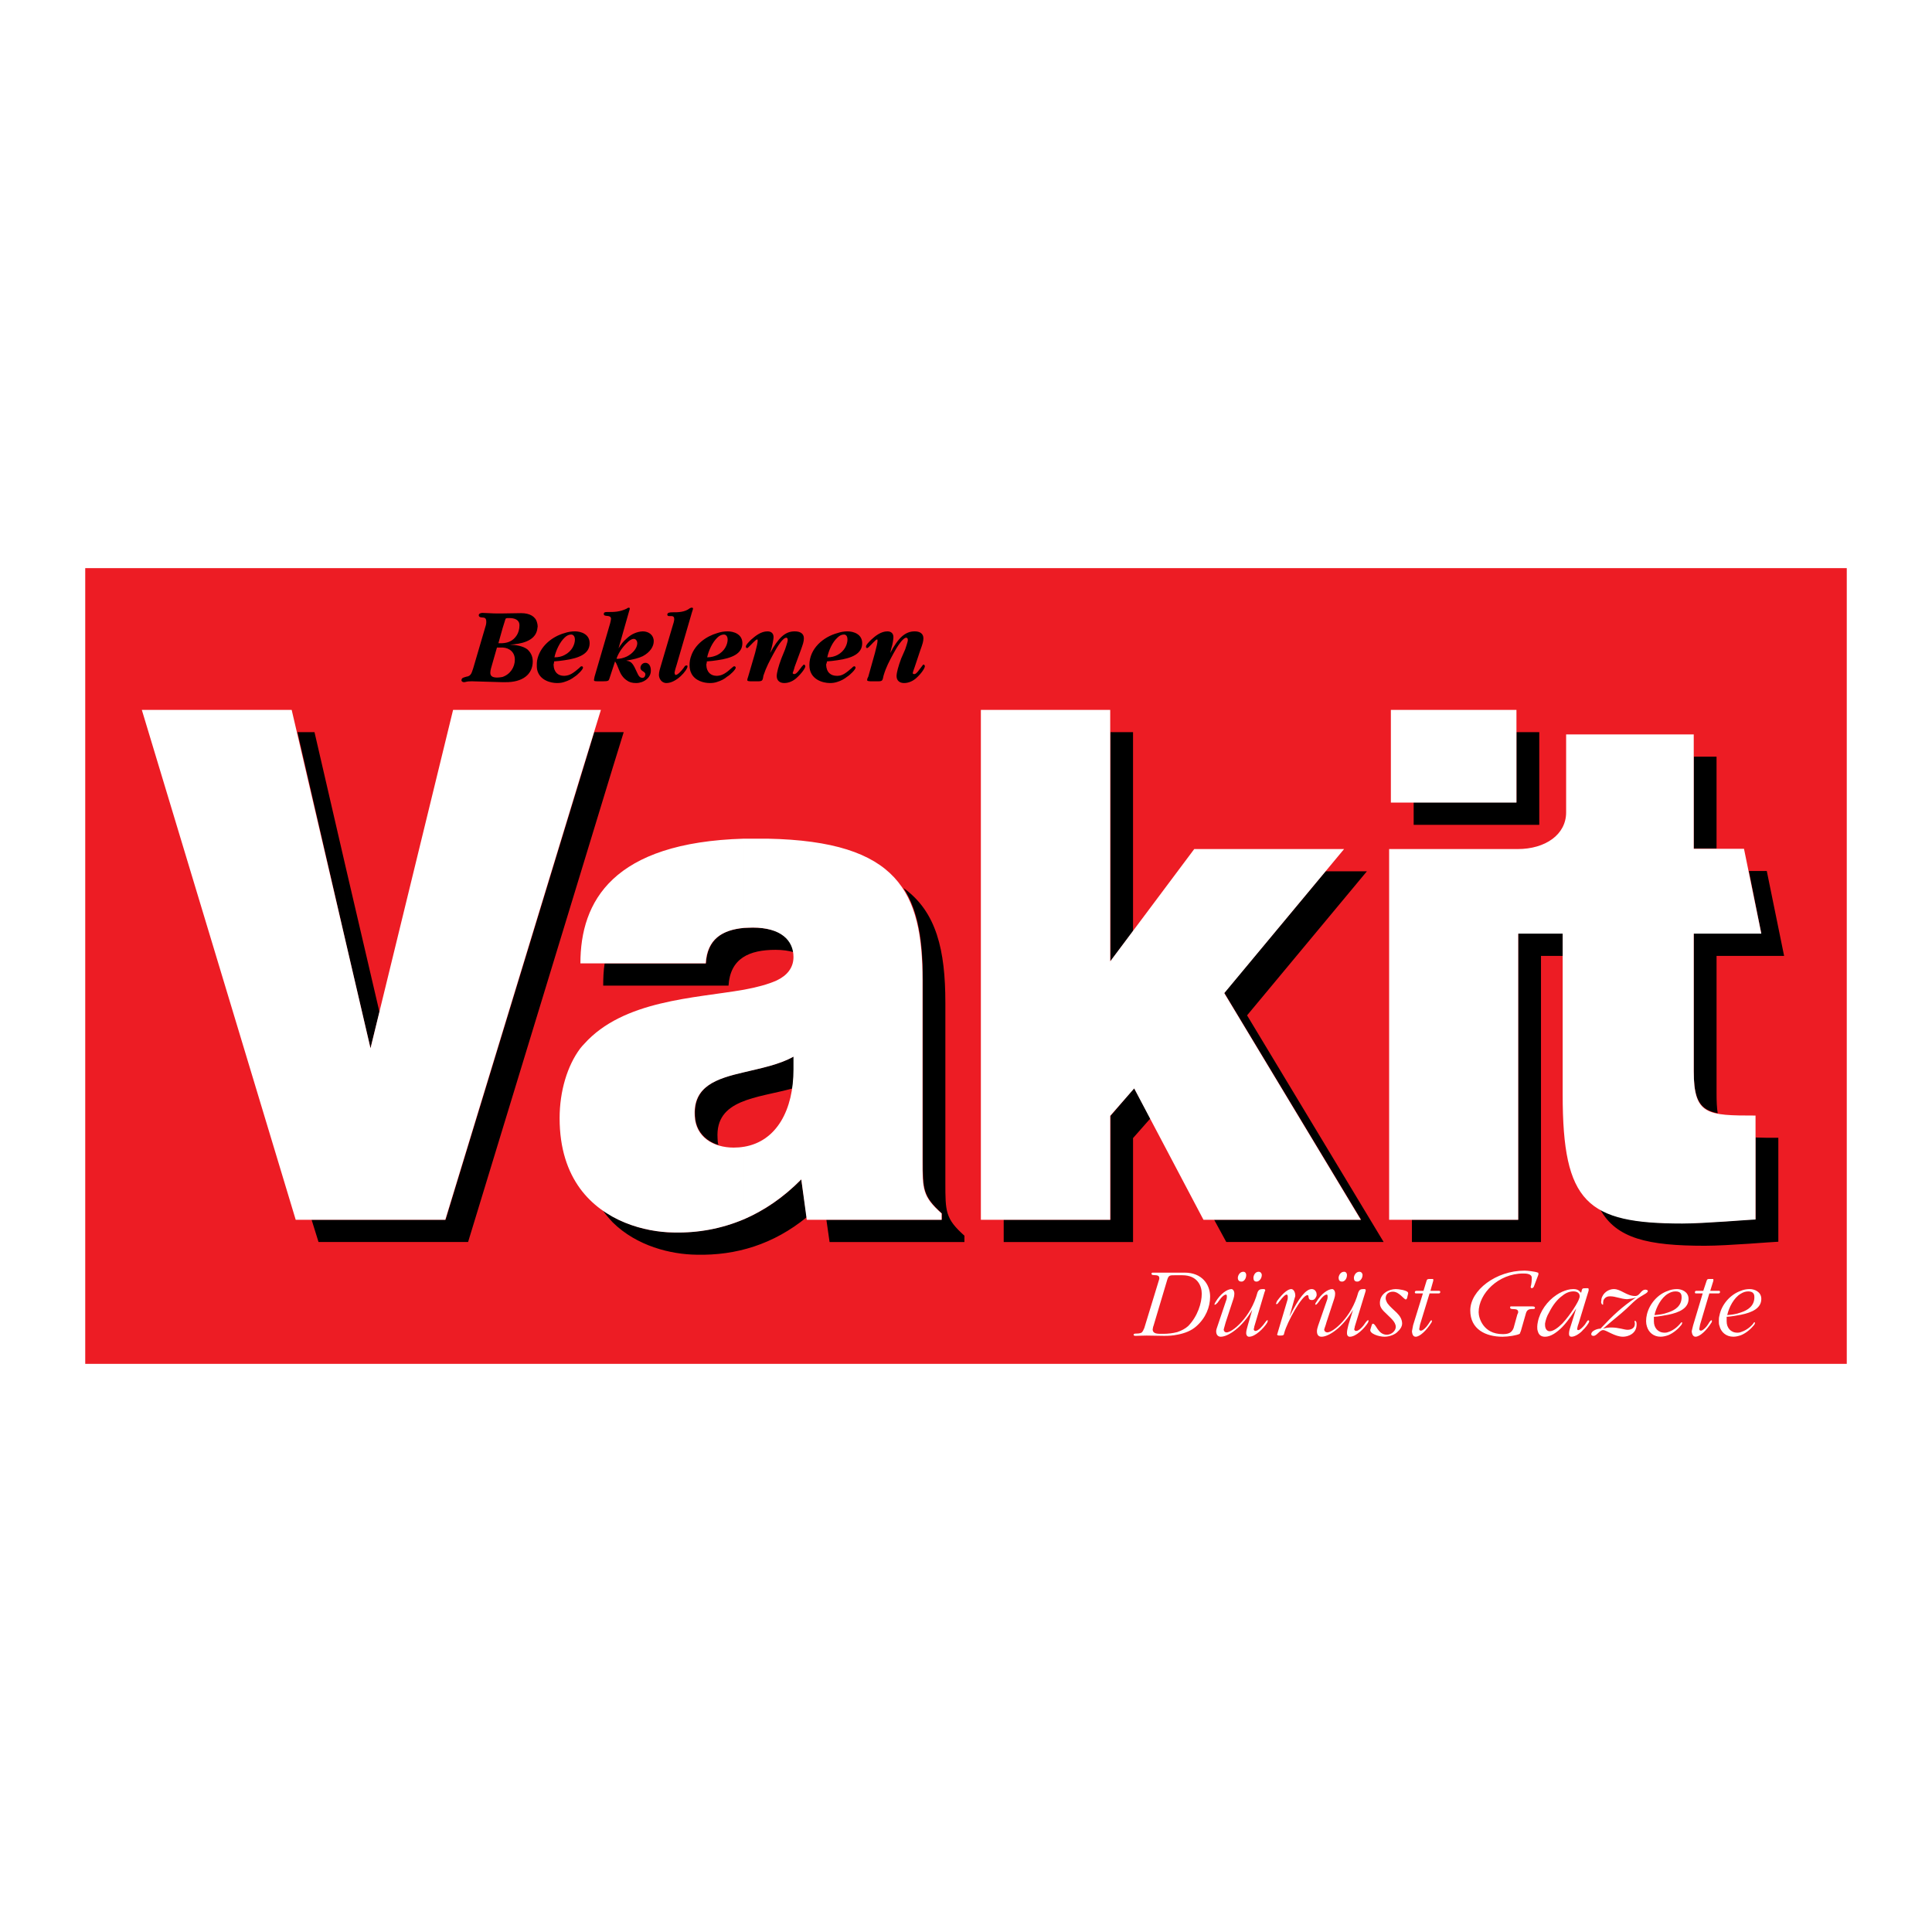 <?xml version="1.0" encoding="utf-8"?>
<!-- Generator: Adobe Illustrator 13.0.0, SVG Export Plug-In . SVG Version: 6.00 Build 14948)  -->
<!DOCTYPE svg PUBLIC "-//W3C//DTD SVG 1.0//EN" "http://www.w3.org/TR/2001/REC-SVG-20010904/DTD/svg10.dtd">
<svg version="1.0" id="Layer_1" xmlns="http://www.w3.org/2000/svg" xmlns:xlink="http://www.w3.org/1999/xlink" x="0px" y="0px"
	 width="192.756px" height="192.756px" viewBox="0 0 192.756 192.756" enable-background="new 0 0 192.756 192.756"
	 xml:space="preserve">
<g>
	<polygon fill-rule="evenodd" clip-rule="evenodd" fill="#FFFFFF" points="0,0 192.756,0 192.756,192.756 0,192.756 0,0 	"/>
	<polygon fill-rule="evenodd" clip-rule="evenodd" fill="#ED1C24" points="8.504,136.072 184.252,136.072 184.252,56.683 
		8.504,56.683 8.504,136.072 	"/>
	<path fill-rule="evenodd" clip-rule="evenodd" d="M61.133,121.957v-0.576c2.017,1.125,4.264,1.557,6.136,1.586
		c4.609,0.057,8.93-1.498,12.675-5.301l0.547,3.773c-3.312,2.707-7.029,3.832-10.975,3.744
		C66.923,125.156,63.524,124.32,61.133,121.957L61.133,121.957z M61.133,98.336v-2.217h9.305c0.173-2.765,2.074-3.572,4.667-3.572
		c2.563,0,3.86,1.008,4.062,2.448c-0.49-0.144-1.095-0.23-1.786-0.23c-2.622,0-4.523,0.835-4.696,3.571H61.133L61.133,98.336z
		 M61.133,76.588v-3.543h1.095L61.133,76.588L61.133,76.588z M90.142,88.6c1.498,2.305,1.93,5.387,1.93,9.189v17.975
		c0,2.881,0,3.572,1.901,5.301v0.635H82.45l0.317,2.217H96.22v-0.633c-1.901-1.699-1.901-2.391-1.901-5.301v-17.945
		C94.318,94.851,93.454,90.962,90.142,88.6L90.142,88.6z M79.195,105.395c-3.745,2.131-10.14,1.094-9.852,5.934
		c0.058,1.498,1.037,2.506,2.333,2.91c-0.058-0.203-0.086-0.434-0.086-0.691c-0.23-3.889,3.917-3.977,7.49-4.955
		c0.086-0.635,0.115-1.268,0.115-1.93C79.195,106.027,79.195,105.625,79.195,105.395L79.195,105.395z M110.796,73.045v22.843
		l2.247-2.996V73.045H110.796L110.796,73.045z M132.257,86.929l-10.111,12.127l13.654,22.643h-14.662l1.209,2.217h15.7
		l-13.626-22.613l11.955-14.374H132.257L132.257,86.929z M114.771,111.588l-1.613-3.025l-2.361,2.766v10.371h-10.658v2.217h12.905
		v-10.369L114.771,111.588L114.771,111.588z M168.984,75.493v9.161h2.276v-9.161H168.984L168.984,75.493z M174.486,86.9l1.239,6.222
		h-6.741v13.711c0,2.881,0.605,3.889,2.392,4.234c-0.087-0.518-0.115-1.18-0.115-1.986V95.37h6.74l-1.729-8.469H174.486
		L174.486,86.9z M175.149,113.488v8.152c-0.403,0-5.07,0.404-7.317,0.404c-3.716,0-6.366-0.346-8.181-1.383
		c1.613,2.908,4.753,3.629,10.457,3.629c2.247,0,6.913-0.402,7.316-0.402v-10.371C176.561,113.518,175.812,113.518,175.149,113.488
		L175.149,113.488z M155.906,95.37v-2.247h-4.436v27.481v1.096h-10.602v2.217h12.877v-1.064V95.37H155.906L155.906,95.37z
		 M151.297,73.045v7h-10.255v2.247h12.531v-9.247H151.297L151.297,73.045z M34.458,93.814l2.506,10.774l0.893-3.629l-3.399-14.577
		V93.814L34.458,93.814z M61.133,73.045v3.543l-14.432,47.328H34.458v-2.217h9.996L59.29,73.045H61.133L61.133,73.045z
		 M61.133,96.119h-0.807c-0.115,0.72-0.144,1.469-0.144,2.217h0.951V96.119L61.133,96.119z M61.133,121.381
		c-0.375-0.23-0.72-0.461-1.066-0.719c0.317,0.461,0.691,0.893,1.066,1.295V121.381L61.133,121.381z M29.677,73.045l4.782,20.769
		v-7.432l-3.082-13.337H29.677L29.677,73.045z M34.458,121.699v2.217H31.78l-0.691-2.217H34.458L34.458,121.699z"/>
	<path fill-rule="evenodd" clip-rule="evenodd" fill="#FFFFFF" d="M145.018,121.699V84.711h6.396c2.765,0,4.839-1.44,4.839-3.659
		v-7.777h12.732v11.407h5.013l1.729,8.47h-6.741v13.711c0,4.379,1.325,4.436,6.165,4.436v10.371c-0.403,0-5.07,0.402-7.317,0.402
		c-9.506,0-11.926-2.074-11.926-12.848V93.152h-4.436v27.481v1.066H145.018L145.018,121.699z M145.018,80.074h6.279v-9.247h-6.279
		V80.074L145.018,80.074z M145.018,70.827v9.247h-6.251v-9.247H145.018L145.018,70.827z M145.018,84.711v36.988h-6.424V85.777
		v-1.065H145.018L145.018,84.711z M74.24,121.641v-7.23c3.255-0.547,4.926-3.688,4.926-7.719c0-0.635,0-1.066,0-1.268
		c-1.441,0.807-3.255,1.15-4.926,1.555V98.74c1.239-0.23,2.362-0.52,3.255-0.922c1.037-0.49,1.671-1.268,1.671-2.333
		c0-1.671-1.268-2.938-4.062-2.938c-0.317,0-0.605,0.029-0.864,0.029v-8.901c0.72,0,1.498,0,2.333,0
		c13.079,0.259,15.469,5.329,15.469,14.144v17.945c0,2.91,0,3.602,1.901,5.301v0.635H80.491l-0.547-4.033
		C78.158,119.48,76.228,120.777,74.24,121.641L74.24,121.641z M97.861,70.827h12.905v25.09l8.383-11.206h14.95l-11.954,14.375
		l13.625,22.613h-15.699l-6.914-13.107l-2.391,2.736v10.371H97.861V85.777V70.827L97.861,70.827z M57.878,70.827h2.074l-2.074,6.741
		V70.827L57.878,70.827z M74.24,83.674v8.901c-2.189,0.202-3.687,1.123-3.831,3.543H57.907
		C57.907,89.925,61.133,84.049,74.24,83.674L74.24,83.674z M74.24,98.74v8.238c-2.736,0.635-5.099,1.383-4.926,4.35
		c0.086,2.104,1.843,3.168,3.889,3.168c0.346,0,0.691-0.027,1.037-0.086v7.23c-2.247,0.951-4.58,1.383-7,1.326
		c-2.938-0.029-6.971-1.125-9.362-4.379v-13.971c0.116-0.145,0.26-0.318,0.404-0.461C62.199,99.777,69.314,99.604,74.24,98.74
		L74.24,98.74z M14.15,70.827h14.951l7.864,33.761l8.239-33.761h12.674v6.741l-13.452,44.132H29.504L14.15,70.827L14.15,70.827z
		 M57.878,104.617c-1.267,1.699-2.045,4.234-2.045,6.941c0,3.053,0.807,5.33,2.045,7.029V104.617L57.878,104.617z"/>
	<path fill-rule="evenodd" clip-rule="evenodd" d="M83.545,68.032v-0.605c0.518,0,0.864-0.288,1.469-0.807
		c0.086-0.115,0.173-0.144,0.23-0.144c0.058,0,0.115,0.058,0.115,0.144c0,0.173-0.547,0.72-0.835,0.893
		C84.236,67.744,83.919,67.917,83.545,68.032L83.545,68.032z M83.545,65.872v-0.519c0.72-0.375,1.008-1.066,1.008-1.556
		c0-0.23-0.087-0.49-0.346-0.49c-0.259,0-0.461,0.115-0.663,0.317v-0.461c0.346-0.115,0.691-0.173,1.008-0.173
		c0.576,0,1.469,0.259,1.469,1.181C86.022,65.238,84.985,65.67,83.545,65.872L83.545,65.872z M88.816,65.152
		c0.807-1.527,1.498-2.161,2.448-2.161c0.519,0,0.864,0.23,0.864,0.691c0,0.317-0.086,0.576-0.316,1.21l-0.548,1.642
		c-0.086,0.259-0.173,0.461-0.201,0.634c0.028,0.057,0.058,0.086,0.173,0.086c0.202,0,0.489-0.461,0.72-0.75
		c0.086-0.115,0.144-0.201,0.173-0.201c0.087,0,0.144,0.086,0.144,0.173c0,0.173-0.317,0.691-0.864,1.181
		c-0.288,0.259-0.72,0.49-1.209,0.49c-0.461,0-0.749-0.259-0.749-0.691c0-0.345,0.173-0.979,0.461-1.757l0.403-0.922
		c0.029-0.115,0.259-0.72,0.259-0.922c0-0.115-0.028-0.23-0.173-0.23c-0.316,0-0.921,0.922-1.267,1.584
		c-0.432,0.807-0.72,1.325-0.979,2.189c-0.115,0.461-0.058,0.576-0.547,0.576h-0.461c-0.086,0-0.144,0-0.23,0
		c-0.23,0-0.403-0.028-0.403-0.115c0-0.116,0.058-0.26,0.115-0.346l0.663-2.362c0.173-0.663,0.259-1.037,0.259-1.21
		c0-0.115,0-0.144-0.058-0.144c-0.115,0-0.605,0.576-0.835,0.778c-0.029,0.029-0.115,0.086-0.144,0.086
		c-0.058,0-0.115-0.058-0.115-0.144c0-0.173,0.23-0.403,0.519-0.691c0.403-0.375,0.979-0.835,1.613-0.835
		c0.432,0,0.605,0.259,0.605,0.576c0,0.173-0.058,0.663-0.202,1.095L88.816,65.152L88.816,65.152z M83.545,63.164v0.461
		c-0.49,0.432-0.864,1.268-1.008,1.958c0.403,0,0.72-0.086,1.008-0.23v0.519c-0.346,0.058-0.691,0.086-1.037,0.115
		c0,0.087-0.058,0.23-0.086,0.317c0.029,0.807,0.49,1.123,1.066,1.123c0,0,0.029,0,0.058,0v0.605
		c-0.259,0.086-0.49,0.115-0.749,0.115c-0.691,0-2.045-0.346-2.045-1.786C80.75,64.691,82.162,63.539,83.545,63.164L83.545,63.164z
		 M71.561,68.032v-0.605c0.519-0.028,0.893-0.288,1.469-0.807c0.115-0.115,0.173-0.144,0.23-0.144c0.086,0,0.144,0.058,0.144,0.144
		c0,0.173-0.547,0.72-0.864,0.893C72.282,67.744,71.936,67.917,71.561,68.032L71.561,68.032z M71.561,65.872v-0.519
		c0.749-0.375,1.038-1.066,1.038-1.556c0-0.23-0.116-0.49-0.375-0.49c-0.23,0-0.461,0.115-0.663,0.317v-0.461
		c0.346-0.115,0.691-0.173,1.038-0.173c0.576,0,1.469,0.259,1.469,1.181C74.067,65.238,73.001,65.67,71.561,65.872L71.561,65.872z
		 M76.833,65.152c0.835-1.527,1.498-2.161,2.448-2.161c0.576,0,0.922,0.23,0.922,0.691c0,0.317-0.086,0.576-0.317,1.21l-0.605,1.642
		c-0.058,0.259-0.144,0.461-0.201,0.634c0.057,0.057,0.086,0.086,0.172,0.086c0.23,0,0.519-0.461,0.749-0.75
		c0.115-0.115,0.173-0.201,0.202-0.201c0.058,0,0.144,0.086,0.144,0.173c0,0.173-0.346,0.691-0.893,1.181
		c-0.288,0.259-0.72,0.49-1.209,0.49c-0.461,0-0.75-0.259-0.75-0.691c0-0.345,0.173-0.979,0.461-1.757l0.375-0.922
		c0.029-0.115,0.259-0.72,0.259-0.922c0-0.115-0.029-0.23-0.144-0.23c-0.346,0-0.922,0.922-1.268,1.584
		c-0.432,0.807-0.72,1.325-1.008,2.189c-0.086,0.461-0.058,0.576-0.547,0.576h-0.461c-0.058,0-0.115,0-0.23,0
		c-0.23,0-0.375-0.028-0.375-0.115c0-0.116,0.058-0.26,0.086-0.346l0.691-2.362c0.173-0.663,0.259-1.037,0.259-1.21
		c0-0.115,0-0.144-0.058-0.144c-0.144,0-0.634,0.576-0.864,0.778c-0.029,0.029-0.086,0.086-0.115,0.086
		c-0.086,0-0.144-0.058-0.144-0.144c0-0.173,0.23-0.403,0.519-0.691c0.432-0.375,0.979-0.835,1.642-0.835
		c0.433,0,0.605,0.259,0.605,0.576c0,0.173-0.086,0.663-0.202,1.095L76.833,65.152L76.833,65.152z M71.561,63.164v0.461
		c-0.46,0.432-0.864,1.268-1.008,1.958c0.403,0,0.749-0.115,1.008-0.23v0.519c-0.317,0.058-0.691,0.086-1.037,0.115
		c0,0.087-0.029,0.23-0.058,0.317c0.029,0.807,0.49,1.123,1.038,1.123c0,0,0.028,0,0.057,0v0.605
		c-0.23,0.086-0.489,0.115-0.749,0.115c-0.547,0-1.469-0.201-1.844-0.979v-1.757C69.372,64.259,70.466,63.481,71.561,63.164
		L71.561,63.164z M68.969,61.32v-0.691c0,0,0.029,0,0.058,0c0.115,0,0.115,0.058,0.115,0.086c0,0.086-0.058,0.202-0.115,0.403
		L68.969,61.32L68.969,61.32z M68.969,60.629v0.691L67.5,66.361c-0.086,0.259-0.173,0.547-0.202,0.778
		c0.029,0.116,0.058,0.202,0.115,0.202c0.202,0,0.576-0.403,0.807-0.72c0.086-0.144,0.144-0.23,0.259-0.23
		c0.086,0,0.115,0.029,0.115,0.086c0,0.374-1.095,1.67-2.103,1.67c-0.519,0-0.749-0.49-0.749-0.807c0-0.316,0.116-0.663,0.202-0.95
		l1.123-3.803c0.115-0.346,0.202-0.663,0.202-0.807c0-0.23-0.086-0.317-0.317-0.317c-0.086,0-0.375,0.058-0.375-0.144
		s0.259-0.23,0.49-0.23c0.605,0,1.239,0,1.757-0.403C68.854,60.658,68.911,60.658,68.969,60.629L68.969,60.629z M68.969,65.411
		c-0.115,0.288-0.173,0.605-0.173,0.95c0,0.317,0.058,0.577,0.173,0.807V65.411L68.969,65.411z M62.545,67.888V65.93
		c0.461,0.057,0.634,0.317,1.008,1.152c0.144,0.317,0.259,0.547,0.547,0.547c0.202,0,0.288-0.202,0.288-0.346
		c0-0.317-0.49-0.288-0.49-0.663c0-0.259,0.23-0.49,0.49-0.49c0.345,0,0.547,0.317,0.547,0.75c0.028,0.749-0.72,1.267-1.469,1.267
		C63.063,68.147,62.775,68.061,62.545,67.888L62.545,67.888z M62.545,65.9v-0.403c0.576-0.288,1.037-0.835,1.037-1.325
		c0-0.173-0.115-0.432-0.346-0.432s-0.461,0.173-0.691,0.403v-0.461c0.432-0.403,0.979-0.663,1.584-0.691
		c0.605,0,1.095,0.375,1.095,0.979c0,0.519-0.345,1.095-1.095,1.498C63.697,65.67,63.207,65.786,62.545,65.9L62.545,65.9z
		 M62.545,61.752v-1.037c0,0,0-0.028,0.029-0.028c0.029-0.029,0.115-0.058,0.144-0.058c0.086,0,0.115,0.029,0.115,0.086
		c0,0.086-0.029,0.144-0.058,0.23L62.545,61.752L62.545,61.752z M62.545,60.715v1.037l-0.835,2.938
		c0.23-0.375,0.49-0.72,0.835-1.008v0.461c-0.461,0.432-0.893,1.095-1.037,1.584c0.346,0.028,0.72-0.086,1.037-0.23V65.9
		c-0.058,0-0.086,0-0.115,0c0.029,0,0.058,0,0.115,0.029v1.958c-0.403-0.259-0.634-0.663-0.778-1.037
		c-0.144-0.316-0.23-0.634-0.403-0.864l-0.576,1.757c-0.058,0.173-0.115,0.23-0.634,0.23h-0.316c-0.519,0-0.577,0-0.577-0.144
		c0-0.086,0.058-0.259,0.058-0.317l1.556-5.329c0.029-0.144,0.086-0.345,0.086-0.432c0-0.49-0.72-0.144-0.72-0.49
		c0-0.173,0.115-0.201,0.346-0.201C61.277,61.062,61.825,61.062,62.545,60.715L62.545,60.715z M56.323,68.032v-0.605
		c0.547-0.028,0.893-0.288,1.498-0.807c0.086-0.115,0.144-0.144,0.23-0.144c0.058,0,0.115,0.058,0.115,0.144
		c0,0.173-0.547,0.72-0.835,0.893C57.043,67.744,56.697,67.917,56.323,68.032L56.323,68.032z M56.323,65.872v-0.519
		c0.749-0.375,1.037-1.066,1.037-1.556c0-0.23-0.115-0.49-0.375-0.49c-0.23,0-0.461,0.115-0.663,0.317v-0.461
		c0.346-0.115,0.691-0.173,1.037-0.173c0.576,0,1.469,0.259,1.469,1.181C58.829,65.238,57.763,65.67,56.323,65.872L56.323,65.872z
		 M53.586,62.127c0.029,0.115,0.058,0.23,0.058,0.375c-0.029,0.144-0.029,0.259-0.058,0.375V62.127L53.586,62.127z M56.323,63.164
		v0.461c-0.461,0.432-0.864,1.268-1.008,1.958c0.403,0,0.749-0.086,1.008-0.23v0.519c-0.317,0.058-0.691,0.086-1.037,0.115
		c0,0.087-0.029,0.23-0.058,0.317c0.029,0.807,0.49,1.123,1.037,1.123c0,0,0.029,0,0.058,0v0.605
		c-0.23,0.086-0.49,0.115-0.749,0.115c-0.605,0-1.757-0.259-1.988-1.354V65.9C53.845,64.489,55.084,63.51,56.323,63.164
		L56.323,63.164z M50.878,64.316c0.547,0.029,1.267,0.115,1.728,0.461c0.288,0.259,0.547,0.634,0.547,1.209
		c0,1.296-1.008,2.103-2.765,2.074h-0.259v-0.519c0.777-0.259,1.238-0.979,1.238-1.729c0-0.72-0.518-1.181-1.238-1.209v-0.432
		c0.519-0.029,1.066-0.202,1.44-0.807c0.144-0.23,0.259-0.576,0.259-0.979c0-0.576-0.519-0.72-1.008-0.72
		c-0.346,0-0.375,0-0.432,0.23l-0.259,0.835v-1.527c0.72,0,1.181-0.029,1.872-0.029c0.864,0,1.44,0.346,1.584,0.951v0.749
		C53.327,64,51.915,64.259,50.878,64.316L50.878,64.316z M53.586,65.9c-0.029,0.144-0.029,0.317-0.029,0.461s0,0.289,0.029,0.433
		V65.9L53.586,65.9z M50.129,68.061l-2.967-0.086c-0.086,0-0.144,0-0.173,0c-0.489,0-0.518,0.086-0.691,0.086
		c-0.115,0-0.259-0.058-0.259-0.201c0.028-0.26,0.23-0.26,0.489-0.346c0.519-0.058,0.547-0.489,0.691-0.864l1.268-4.321
		c0.029-0.144,0.029-0.23,0.029-0.317c0-0.317-0.144-0.403-0.375-0.403c-0.202,0-0.375-0.058-0.375-0.23
		c0-0.173,0.23-0.23,0.375-0.23c0.23,0,0.979,0.057,1.469,0.057c0.173,0,0.346,0,0.519,0v1.527l-0.403,1.44c0.086,0,0.173,0,0.23,0
		s0.115,0,0.173,0v0.432c-0.029,0-0.058,0-0.058,0h-0.489l-0.461,1.613c-0.086,0.317-0.202,0.634-0.202,0.894
		c0,0.316,0.173,0.489,0.691,0.489c0.173,0,0.346-0.029,0.519-0.058V68.061L50.129,68.061z"/>
	<path fill-rule="evenodd" clip-rule="evenodd" fill="#FFFFFF" d="M173.68,133.221v-0.316c0.375-0.115,0.836-0.375,1.21-0.807
		c0.058-0.086,0.087-0.172,0.145-0.172s0.058,0.027,0.058,0.057c0,0.059-0.058,0.145-0.058,0.174
		C174.746,132.529,174.256,132.99,173.68,133.221L173.68,133.221z M173.68,131.176v-0.23c0.721-0.23,1.354-0.662,1.354-1.527
		c0-0.201-0.029-0.576-0.605-0.576c-0.288,0-0.519,0.088-0.749,0.23v-0.287c0.26-0.115,0.576-0.174,0.894-0.174
		c0.461,0,1.152,0.26,1.152,0.98C175.726,130.514,174.832,130.945,173.68,131.176L173.68,131.176z M173.68,128.785v0.287
		c-0.691,0.404-1.181,1.355-1.354,2.133c0.403-0.029,0.893-0.086,1.354-0.26v0.23c-0.461,0.086-0.922,0.174-1.411,0.201
		c0,0.029,0,0.145,0,0.145v0.316c0,0.635,0.403,1.125,1.065,1.125c0.087,0,0.202,0,0.346-0.059v0.316
		c-0.259,0.088-0.489,0.145-0.749,0.145c-0.72,0-1.238-0.461-1.383-1.094v-1.01C171.75,130.168,172.614,129.16,173.68,128.785
		L173.68,128.785z M171.548,129.016c0.029,0,0.029-0.029,0.059-0.086c0-0.029,0-0.029,0-0.059s-0.029-0.057-0.059-0.086V129.016
		L171.548,129.016z M171.548,128.785v0.23c-0.028,0.029-0.086,0.029-0.114,0.029c-0.029,0-0.058,0-0.087,0h-0.807l-0.922,3.111
		c-0.028,0.172-0.058,0.316-0.086,0.461c0.028,0.086,0.058,0.143,0.173,0.143c0.173,0,0.547-0.316,0.835-0.834
		c0.058-0.059,0.145-0.203,0.202-0.203s0.058,0.029,0.058,0.088c0,0.057-0.029,0.115-0.029,0.115
		c-0.519,0.834-1.181,1.439-1.613,1.439c-0.173,0-0.346-0.145-0.374-0.547c0.028-0.174,0.086-0.346,0.144-0.605l0.951-3.168h-0.576
		c-0.145,0-0.202,0-0.202-0.088c0-0.115,0.029-0.172,0.173-0.172h0.663l0.346-1.037c0.058-0.145,0.115-0.145,0.346-0.145
		c0.115,0,0.201,0,0.259,0c0.029,0,0.058,0,0.058,0.088c0,0.057,0,0.113-0.028,0.172l-0.288,0.922h0.777c0,0,0.029,0,0.058,0
		S171.52,128.785,171.548,128.785L171.548,128.785z M171.548,131.262c-0.058,0.174-0.058,0.375-0.058,0.549
		c0,0.172,0,0.316,0.058,0.461V131.262L171.548,131.262z M166.421,133.221v-0.316c0.375-0.115,0.807-0.375,1.181-0.807
		c0.087-0.086,0.115-0.172,0.173-0.172s0.058,0.027,0.058,0.057c0,0.059-0.058,0.145-0.058,0.174
		C167.486,132.529,166.997,132.99,166.421,133.221L166.421,133.221z M166.421,131.176v-0.23c0.72-0.23,1.354-0.662,1.354-1.527
		c0-0.201-0.028-0.576-0.604-0.576c-0.288,0-0.519,0.088-0.749,0.23v-0.287c0.259-0.115,0.576-0.174,0.893-0.174
		c0.461,0,1.152,0.26,1.152,0.98C168.466,130.514,167.573,130.945,166.421,131.176L166.421,131.176z M166.421,128.785v0.287
		c-0.691,0.404-1.181,1.355-1.354,2.133c0.404-0.029,0.894-0.086,1.354-0.26v0.23c-0.461,0.086-0.922,0.174-1.411,0.201
		c0,0.029,0,0.145,0,0.145v0.316c0,0.635,0.403,1.125,1.065,1.125c0.087,0,0.201,0,0.346-0.059v0.316
		c-0.259,0.088-0.489,0.145-0.749,0.145c-0.691,0-1.181-0.432-1.354-1.008v-1.238C164.577,130.082,165.384,129.131,166.421,128.785
		L166.421,128.785z M164.318,128.957c0.028-0.027,0.086-0.086,0.086-0.143c0-0.059-0.028-0.088-0.086-0.115V128.957L164.318,128.957
		z M164.318,128.699v0.258c-0.058,0.059-0.145,0.115-0.202,0.145c-0.749,0.461-0.72,0.375-1.844,1.469
		c-0.72,0.664-1.037,0.865-2.333,1.988c0.288-0.086,0.604-0.115,0.807-0.115c0.777,0,1.296,0.23,1.642,0.23
		c0.433,0,0.721-0.23,0.721-0.576c0-0.057,0-0.086,0-0.115c-0.029-0.057-0.029-0.115-0.029-0.145c0-0.057,0-0.057,0.058-0.057
		s0.145,0.086,0.145,0.316c0.028,0.979-0.864,1.268-1.354,1.268c-0.835,0-1.642-0.662-1.987-0.662s-0.634,0.576-0.95,0.576
		c-0.116,0-0.23-0.029-0.23-0.174c0-0.316,0.575-0.547,0.922-0.547c1.267-1.354,2.131-2.16,3.543-3.111
		c-0.317,0.115-0.605,0.145-0.894,0.174c-0.662-0.029-1.123-0.289-1.699-0.289c-0.23,0-0.49,0.059-0.663,0.404
		c0,0.027,0,0.086-0.028,0.172c0,0.059,0,0.115,0,0.201c0,0.029,0,0.059-0.028,0.059c-0.059,0-0.145-0.059-0.174-0.26
		c0.029-0.115,0.029-0.201,0.029-0.287c0.145-0.664,0.749-1.01,1.238-1.01c0.721,0,1.268,0.691,2.132,0.691
		c0.49,0,0.548-0.633,1.037-0.633C164.231,128.67,164.261,128.699,164.318,128.699L164.318,128.699z M164.318,131.119
		c-0.058,0.23-0.087,0.461-0.087,0.691c0,0.201,0.029,0.373,0.087,0.547V131.119L164.318,131.119z M155.878,132.387v-0.346
		c0.835-0.895,1.612-2.189,1.671-2.479c0.028-0.057,0.058-0.145,0.058-0.23c0-0.346-0.288-0.49-0.634-0.49
		c-0.375,0-0.749,0.145-1.095,0.434v-0.404c0.346-0.145,0.691-0.26,1.095-0.26c0.547,0,0.634,0.26,0.777,0.375
		c0.115-0.432,0.058-0.461,0.461-0.461c0.058,0,0.115,0,0.173,0c0.087,0,0.115,0,0.115,0.145c0,0,0,0.057,0,0.086l-1.009,3.312
		c-0.086,0.203-0.114,0.404-0.144,0.549c0.029,0.057,0.058,0.086,0.144,0.086c0.116,0,0.404-0.26,0.635-0.547
		c0.173-0.26,0.259-0.434,0.346-0.434c0.028,0,0.086,0.059,0.086,0.088c0,0.201-0.461,0.748-0.634,0.893
		c-0.202,0.26-0.749,0.662-1.123,0.662c-0.173,0-0.26-0.086-0.26-0.289c0-0.143,0.029-0.373,0.115-0.604l0.604-1.93
		C157.029,130.889,156.512,131.723,155.878,132.387L155.878,132.387z M155.878,128.871v0.404c-0.49,0.346-0.951,0.922-1.325,1.67
		c-0.23,0.375-0.346,0.777-0.403,1.096c0,0.057,0,0.115,0,0.143c0,0.404,0.201,0.635,0.461,0.635c0.346,0,0.807-0.316,1.268-0.777
		v0.346c-0.548,0.547-1.152,0.979-1.729,0.979c-0.403,0-0.634-0.201-0.72-0.547v-0.922c0.201-1.066,0.95-2.104,1.872-2.709
		C155.475,129.072,155.676,128.957,155.878,128.871L155.878,128.871z M153.43,127.316v-0.346c0,0,0,0,0.028,0
		c0.028,0.029,0.028,0.057,0.028,0.115c0,0.057,0,0.086,0,0.086L153.43,127.316L153.43,127.316z M153.43,126.971v0.346l-0.404,1.066
		c-0.057,0.086-0.144,0.143-0.201,0.143s-0.086-0.057-0.115-0.115c0.086-0.258,0.115-0.662,0.115-0.922
		c0-0.402-0.519-0.432-0.864-0.432c-2.478,0-4.437,2.016-4.437,3.859c0,0.576,0.461,2.189,2.392,2.189
		c0.519,0,0.893-0.086,1.095-0.604l0.374-1.355c0.058-0.086,0.087-0.201,0.087-0.23c0-0.518-0.807-0.143-0.807-0.461
		c0-0.115,0.028-0.115,0.144-0.115c0.72,0,1.383,0,2.045,0c0.202,0,0.288,0.029,0.288,0.145c0,0.289-0.691-0.145-0.893,0.52
		l-0.519,1.814c-0.058,0.086-0.058,0.201-0.115,0.258c-0.259,0.145-1.123,0.289-1.699,0.289c-1.7,0-3.227-0.748-3.227-2.621
		c0-2.018,2.563-3.975,5.416-3.975C152.363,126.77,153.17,126.855,153.43,126.971L153.43,126.971z M153.43,131.896
		c-0.029,0.145-0.059,0.316-0.059,0.461c0,0.172,0,0.316,0.059,0.461V131.896L153.43,131.896z M131.277,130.168v-0.201
		c0,0,0,0,0.028-0.029c0.519-0.893,1.21-1.326,1.613-1.326c0.115,0,0.288,0.145,0.288,0.461c0,0.145-0.028,0.318-0.087,0.49
		l-0.777,2.363c-0.086,0.346-0.202,0.576-0.23,0.748c0.028,0.145,0.145,0.26,0.316,0.26c0.576,0,2.42-1.498,3.083-3.977
		c0.115-0.287,0.23-0.346,0.547-0.346c0.145,0,0.202,0,0.202,0.145c0,0.029-0.029,0.086-0.029,0.115l-1.065,3.486
		c0,0.086-0.029,0.172-0.058,0.26c0.028,0.115,0.086,0.172,0.201,0.172c0.288,0,0.721-0.49,0.951-0.863
		c0.115-0.145,0.173-0.203,0.23-0.203s0.058,0,0.058,0.059c0,0.029-0.058,0.115-0.058,0.172c-0.375,0.605-1.21,1.412-1.815,1.412
		c-0.173,0-0.288-0.115-0.288-0.375c0-0.23,0.058-0.461,0.145-0.807l0.461-1.498c-1.037,1.758-2.42,2.68-3.14,2.68
		c-0.288,0-0.461-0.172-0.461-0.547c0-0.174,0.057-0.346,0.115-0.547l0.921-2.65c0.029-0.115,0.029-0.203,0.029-0.26
		c0-0.145-0.029-0.201-0.087-0.201c-0.201,0-0.461,0.23-0.863,0.807C131.421,130.082,131.335,130.168,131.277,130.168
		L131.277,130.168z M131.277,129.447c0.058-0.086,0.086-0.172,0.086-0.287s-0.028-0.23-0.086-0.318V129.447L131.277,129.447z
		 M133.553,127.488c0-0.201,0.173-0.605,0.547-0.605c0.202,0,0.288,0.174,0.288,0.318c0,0.402-0.259,0.691-0.519,0.662
		C133.668,127.863,133.553,127.719,133.553,127.488L133.553,127.488z M135.079,127.488c0-0.201,0.173-0.605,0.548-0.605
		c0.201,0,0.316,0.174,0.316,0.318c0,0.402-0.316,0.691-0.547,0.662C135.166,127.863,135.079,127.719,135.079,127.488
		L135.079,127.488z M136.865,132.184c0.029-0.086,0.058-0.115,0.115-0.115c0.317,0,0.489,1.096,1.383,1.096
		c0.489,0,0.893-0.404,0.893-0.777c0-0.549-0.634-0.98-1.008-1.383c-0.519-0.461-0.576-0.75-0.576-1.01
		c0-0.949,0.922-1.383,1.584-1.383c0.288,0,1.066,0.115,1.21,0.318c0,0.027,0.029,0.057,0.029,0.143
		c0,0.029-0.029,0.059-0.029,0.088l-0.086,0.373c-0.029,0.059-0.087,0.115-0.115,0.115c-0.201,0-0.662-0.777-1.296-0.777
		c-0.404,0-0.721,0.23-0.721,0.662c0,0.115,0.058,0.289,0.173,0.49c0.519,0.721,1.47,1.123,1.47,2.045
		c0,0.203-0.116,0.49-0.404,0.75c-0.287,0.346-0.893,0.547-1.354,0.547c-0.576,0-1.526-0.316-1.411-0.721L136.865,132.184
		L136.865,132.184z M141.964,129.045h-0.576c-0.144,0-0.23,0-0.23-0.088c0-0.115,0.029-0.172,0.202-0.172h0.662l0.317-1.037
		c0.058-0.145,0.144-0.145,0.374-0.145c0.087,0,0.173,0,0.23,0c0.029,0,0.058,0,0.058,0.088c0,0.057,0,0.113-0.028,0.172
		l-0.26,0.922h0.749c0,0,0.029,0,0.058,0c0.058,0,0.173,0,0.173,0.086c0,0.029,0,0.029,0,0.059
		c-0.028,0.086-0.058,0.115-0.201,0.115c-0.029,0-0.058,0-0.087,0h-0.777l-0.951,3.111c-0.028,0.172-0.058,0.316-0.086,0.461
		c0.028,0.086,0.058,0.143,0.173,0.143c0.201,0,0.547-0.316,0.864-0.834c0.058-0.059,0.115-0.203,0.173-0.203
		s0.058,0.029,0.058,0.088c0,0.057-0.029,0.115-0.029,0.115c-0.519,0.834-1.181,1.439-1.584,1.439c-0.202,0-0.346-0.145-0.375-0.547
		c0.029-0.174,0.058-0.346,0.115-0.605L141.964,129.045L141.964,129.045z M117.45,126.971h0.749c1.699,0,2.534,1.152,2.534,2.391
		c0,1.037-0.432,2.131-1.382,2.967c-0.49,0.432-1.124,0.691-1.901,0.836v-0.26c0.432-0.145,0.807-0.346,1.095-0.605
		c0.95-0.979,1.354-2.305,1.354-3.227c0-0.777-0.432-1.842-1.93-1.842h-0.519V126.971L117.45,126.971z M131.277,128.842v0.605
		c-0.087,0.174-0.23,0.26-0.375,0.26c-0.519,0-0.23-0.49-0.461-0.49c-0.547,0-2.017,2.68-2.305,3.746
		c-0.028,0.258-0.115,0.287-0.403,0.287c-0.201,0-0.288,0-0.316-0.115c0.028-0.059,0.058-0.115,0.058-0.172l0.979-3.285
		c0.028-0.086,0.028-0.172,0.028-0.287s-0.028-0.23-0.115-0.23c-0.115,0-0.316,0.143-0.777,0.748
		c-0.058,0.086-0.115,0.201-0.23,0.201c-0.028,0-0.028,0-0.058-0.027c0.029-0.088,0.058-0.174,0.115-0.289
		c0.634-0.863,1.123-1.182,1.411-1.182c0.202,0,0.403,0.26,0.403,0.664c0,0.086-0.058,0.201-0.086,0.316l-0.49,1.758
		c0.951-1.902,1.643-2.738,2.219-2.738C131.047,128.611,131.19,128.699,131.277,128.842L131.277,128.842z M131.277,129.967
		c-0.029,0.086-0.059,0.115-0.059,0.172c0,0.029,0.029,0.029,0.059,0.029l0,0V129.967L131.277,129.967z M124.939,130.686
		c-1.008,1.758-2.42,2.68-3.14,2.68c-0.26,0-0.461-0.172-0.461-0.547c0-0.174,0.086-0.346,0.144-0.547l0.894-2.65
		c0.028-0.115,0.028-0.203,0.028-0.26c0-0.145-0.028-0.201-0.086-0.201c-0.173,0-0.461,0.23-0.836,0.807
		c-0.114,0.115-0.201,0.201-0.259,0.201c-0.029,0-0.058,0-0.058-0.029c0-0.057,0.058-0.115,0.086-0.201
		c0.519-0.893,1.21-1.326,1.613-1.326c0.115,0,0.288,0.145,0.288,0.461c0,0.145-0.028,0.318-0.086,0.49l-0.778,2.363
		c-0.086,0.346-0.173,0.576-0.201,0.748c0.028,0.145,0.115,0.26,0.288,0.26c0.576,0,2.42-1.498,3.082-3.977
		c0.115-0.287,0.26-0.346,0.548-0.346c0.144,0,0.23,0,0.23,0.145c0,0.029-0.058,0.086-0.058,0.115l-1.037,3.486
		c0,0.086-0.029,0.172-0.058,0.26c0.028,0.115,0.086,0.172,0.173,0.172c0.288,0,0.72-0.49,0.979-0.863
		c0.114-0.145,0.144-0.203,0.201-0.203s0.058,0,0.058,0.059c0,0.029-0.058,0.115-0.058,0.172c-0.375,0.605-1.21,1.412-1.814,1.412
		c-0.145,0-0.288-0.115-0.288-0.375c0-0.23,0.086-0.461,0.173-0.807L124.939,130.686L124.939,130.686z M123.499,127.488
		c0-0.201,0.173-0.605,0.548-0.605c0.201,0,0.288,0.174,0.288,0.318c0,0.402-0.26,0.691-0.49,0.662
		C123.614,127.863,123.499,127.719,123.499,127.488L123.499,127.488z M125.055,127.488c0-0.201,0.145-0.605,0.519-0.605
		c0.202,0,0.316,0.174,0.316,0.318c0,0.402-0.316,0.691-0.547,0.662C125.142,127.863,125.055,127.719,125.055,127.488
		L125.055,127.488z M115.635,127.691c0.029-0.059,0.029-0.117,0.029-0.174c0-0.49-0.777-0.145-0.777-0.432
		c0-0.086,0.028-0.115,0.172-0.115h2.392v0.26h-0.173c-0.576,0-0.663,0-0.807,0.402l-1.383,4.639
		c-0.058,0.115-0.058,0.258-0.087,0.373c0.029,0.461,0.49,0.432,1.066,0.432c0.461,0,0.95-0.057,1.383-0.172v0.26
		c-0.403,0.086-0.836,0.115-1.297,0.115c-0.519,0-1.267-0.029-1.757-0.029c-0.519,0-0.864,0.029-1.065,0.029
		c-0.174,0-0.23-0.029-0.23-0.115c0-0.201,0.432-0.029,0.777-0.201c0.115-0.059,0.23-0.318,0.288-0.461L115.635,127.691
		L115.635,127.691z"/>
</g>
</svg>
